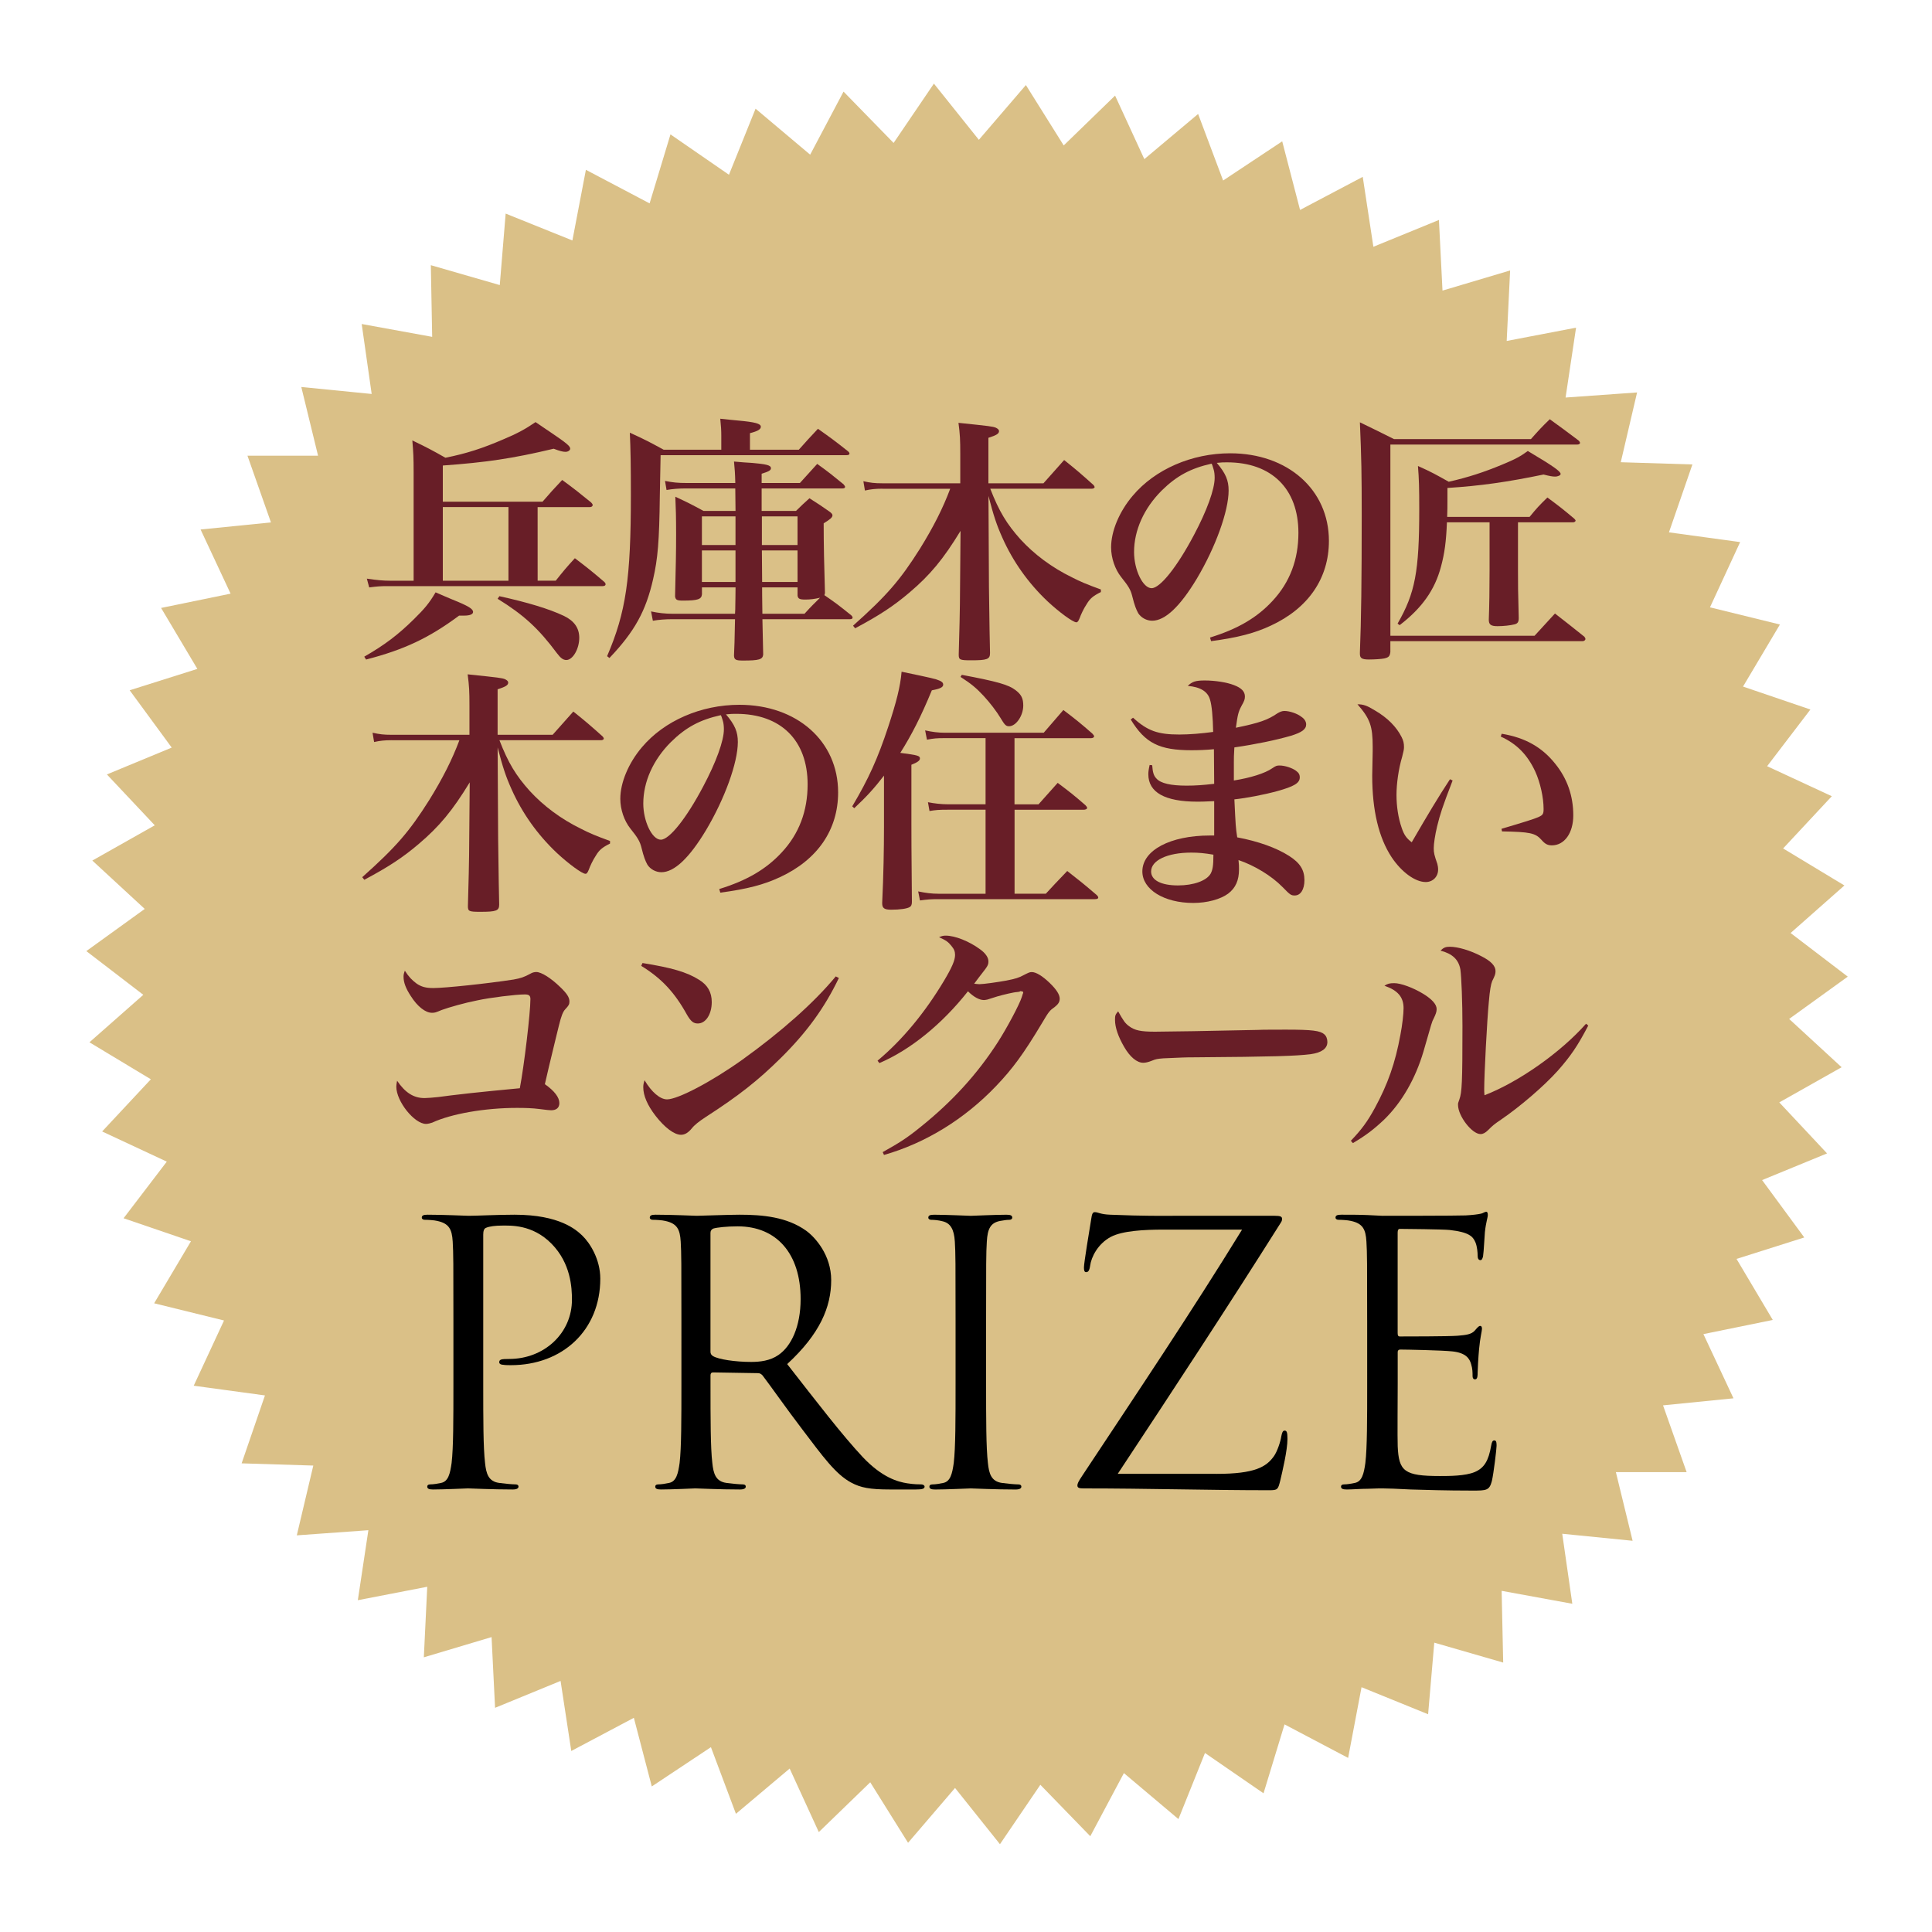 <?xml version="1.0" encoding="utf-8"?>
<!-- Generator: Adobe Illustrator 16.0.0, SVG Export Plug-In . SVG Version: 6.00 Build 0)  -->
<!DOCTYPE svg PUBLIC "-//W3C//DTD SVG 1.1//EN" "http://www.w3.org/Graphics/SVG/1.1/DTD/svg11.dtd">
<svg version="1.1" id="レイヤー_1" xmlns="http://www.w3.org/2000/svg" xmlns:xlink="http://www.w3.org/1999/xlink" x="0px"
	 y="0px" width="85px" height="85px" viewBox="0 0 85 85" enable-background="new 0 0 85 85" xml:space="preserve">
<g>
	<g>
		<g>
			<g>
				<g>
					<polygon id="SVGID_1_" fill="#DAC087" points="78.281,48.501 81.023,46.954 78.715,44.829 81.294,42.968 78.779,41.049 
						81.146,38.957 78.45,37.328 80.592,35.03 77.746,33.71 79.65,31.216 76.686,30.206 78.309,27.476 75.232,26.72 76.559,23.85 
						73.427,23.421 74.459,20.434 71.307,20.336 72.025,17.266 68.879,17.49 69.34,14.416 66.288,15.001 66.439,11.899 
						63.464,12.785 63.307,9.677 60.423,10.857 59.955,7.781 57.197,9.236 56.412,6.218 53.812,7.942 52.712,5.014 50.346,7.001 
						49.059,4.206 46.799,6.399 45.135,3.742 43.066,6.151 41.088,3.679 39.315,6.289 37.112,4.03 35.644,6.805 33.242,4.782 
						32.071,7.688 29.498,5.913 28.58,8.948 25.777,7.471 25.183,10.579 22.247,9.397 21.988,12.542 18.955,11.667 19.014,14.82 
						15.913,14.255 16.352,17.333 13.256,17.026 13.993,20.048 10.887,20.048 11.921,22.984 8.825,23.296 10.145,26.118 
						7.087,26.747 8.683,29.429 5.705,30.369 7.555,32.891 4.703,34.072 6.809,36.31 4.062,37.861 6.368,39.989 3.798,41.844 
						6.305,43.768 3.935,45.857 6.637,47.484 4.494,49.78 7.338,51.107 5.437,53.598 8.401,54.611 6.782,57.339 9.856,58.096 
						8.523,60.966 11.657,61.393 10.631,64.381 13.784,64.479 13.058,67.549 16.207,67.323 15.743,70.402 18.797,69.811 
						18.647,72.915 21.627,72.025 21.781,75.137 24.663,73.954 25.134,77.036 27.887,75.577 28.676,78.596 31.278,76.868 
						32.378,79.8 34.742,77.809 36.024,80.604 38.287,78.413 39.951,81.075 42.018,78.663 43.994,81.137 45.771,78.523 
						47.968,80.786 49.447,78.009 51.846,80.032 53.014,77.124 55.59,78.898 56.514,75.866 59.312,77.341 59.902,74.23 
						62.831,75.42 63.102,72.27 66.134,73.146 66.066,69.99 69.175,70.559 68.732,67.479 71.828,67.788 71.092,64.768 
						74.205,64.768 73.167,61.83 76.266,61.52 74.943,58.695 77.995,58.072 76.4,55.387 79.381,54.443 77.525,51.919 80.383,50.745 
											"/>
				</g>
			</g>
		</g>
		<g>
			<path fill="#681E27" d="M16.026,28.891c0.91-0.523,1.489-0.966,2.172-1.637c0.488-0.478,0.693-0.728,0.966-1.193
				c0.308,0.136,0.558,0.239,0.717,0.307c0.738,0.296,0.932,0.421,0.932,0.557c0,0.103-0.147,0.159-0.387,0.159
				c-0.034,0-0.147,0-0.227,0c-1.33,0.989-2.422,1.5-4.093,1.933L16.026,28.891z M23.654,25.548h0.796
				c0.353-0.443,0.466-0.58,0.842-0.989c0.568,0.432,0.738,0.568,1.272,1.023c0.057,0.045,0.08,0.091,0.08,0.125
				c0,0.045-0.046,0.08-0.125,0.08h-9.492c-0.262,0-0.433,0.011-0.784,0.057l-0.103-0.386c0.466,0.068,0.728,0.091,1.012,0.091
				h1.046v-4.774c0-0.637-0.012-0.864-0.057-1.398c0.659,0.318,0.853,0.421,1.455,0.762c0.909-0.182,1.625-0.409,2.568-0.818
				c0.592-0.25,0.933-0.432,1.398-0.75c0.296,0.205,0.523,0.353,0.671,0.455c0.705,0.477,0.853,0.602,0.853,0.716
				c0,0.068-0.091,0.137-0.205,0.137c-0.113,0-0.25-0.034-0.522-0.137c-1.808,0.432-2.989,0.603-4.877,0.739v1.591h4.388
				c0.364-0.42,0.478-0.546,0.864-0.955c0.558,0.409,0.728,0.546,1.273,0.989c0.045,0.045,0.068,0.08,0.068,0.114
				c0,0.057-0.057,0.091-0.125,0.091h-2.297L23.654,25.548L23.654,25.548z M19.482,22.309v3.24h2.888v-3.24H19.482z M21.972,26.23
				c1.239,0.273,2.183,0.557,2.831,0.864c0.455,0.216,0.682,0.534,0.682,0.966c0,0.489-0.284,0.978-0.568,0.978
				c-0.136,0-0.25-0.08-0.42-0.307c-0.796-1.069-1.444-1.671-2.604-2.387L21.972,26.23z"/>
			<path fill="#681E27" d="M35.145,19.785c0.364-0.409,0.478-0.534,0.842-0.92c0.591,0.42,0.762,0.545,1.307,0.978
				c0.058,0.045,0.08,0.08,0.08,0.114c0,0.045-0.046,0.068-0.125,0.068h-8.185l-0.034,1.751c-0.023,2.058-0.091,2.808-0.296,3.706
				c-0.318,1.398-0.807,2.296-1.921,3.467l-0.103-0.08c0.83-1.933,1.046-3.399,1.046-7.105c0-1.239-0.012-2.012-0.046-2.728
				c0.671,0.307,0.864,0.409,1.489,0.75h2.535v-0.602c0-0.262-0.011-0.421-0.045-0.762c0.341,0.034,0.613,0.068,0.784,0.08
				c0.75,0.068,1,0.136,1,0.272c0,0.114-0.125,0.193-0.478,0.284v0.728L35.145,19.785L35.145,19.785z M36.271,26.185
				c0.512,0.352,0.659,0.466,1.182,0.887c0.046,0.045,0.058,0.08,0.058,0.102c0,0.045-0.046,0.068-0.114,0.068h-3.854
				c0.022,1.057,0.022,1.057,0.034,1.557c-0.022,0.216-0.182,0.262-0.887,0.262c-0.318,0-0.387-0.034-0.397-0.216
				c0.022-0.5,0.022-0.5,0.045-1.603h-2.739c-0.318,0-0.614,0.022-0.876,0.068l-0.079-0.41c0.318,0.068,0.614,0.103,0.955,0.103
				h2.739c0.012-0.148,0.012-0.284,0.012-0.353c0-0.147,0.011-0.409,0.011-0.807h-1.478v0.307c-0.022,0.216-0.182,0.273-0.841,0.273
				c-0.262,0-0.318-0.034-0.342-0.182c0.034-1.432,0.046-1.921,0.046-2.74c0-0.795-0.012-1.114-0.034-1.648
				c0.558,0.261,0.717,0.341,1.239,0.625h1.409l-0.011-0.989h-2.16c-0.33,0-0.591,0.021-0.864,0.068l-0.067-0.398
				c0.352,0.068,0.557,0.091,0.966,0.091h2.126c-0.012-0.478-0.023-0.568-0.057-0.944c0.329,0.034,0.579,0.045,0.75,0.057
				c0.682,0.057,0.875,0.102,0.875,0.239c0,0.091-0.103,0.147-0.409,0.239v0.409h1.683c0.329-0.364,0.432-0.478,0.762-0.841
				c0.522,0.375,0.671,0.5,1.159,0.898c0.046,0.057,0.068,0.091,0.068,0.114c0,0.045-0.046,0.068-0.113,0.068h-3.559
				c0,0.113,0,0.25,0,0.409c0,0.17,0,0.17,0,0.58h1.512c0.25-0.25,0.33-0.318,0.592-0.557c0.397,0.25,0.511,0.33,0.887,0.591
				c0.091,0.068,0.125,0.114,0.125,0.159c0,0.091-0.091,0.17-0.387,0.353c0,0.898,0.022,1.921,0.057,3.069L36.271,26.185z
				 M32.359,23.786v-1.068h-1.478v1.262h1.478V23.786z M32.359,24.218h-1.478v1.387h1.478V24.218z M35.088,22.718H33.52v1.262h1.568
				V22.718z M35.088,24.218H33.52l0.011,1.387h1.558L35.088,24.218L35.088,24.218z M35.395,27.003
				c0.318-0.353,0.421-0.443,0.683-0.705c-0.25,0.057-0.421,0.08-0.648,0.08c-0.25,0-0.318-0.034-0.341-0.171v-0.364H33.53
				c0,0.08,0,0.466,0.012,1.16H35.395z"/>
			<path fill="#681E27" d="M38.825,21.501c-0.318,0-0.511,0.022-0.772,0.08l-0.068-0.409c0.307,0.068,0.488,0.091,0.841,0.091h3.422
				v-1.296c0-0.603-0.011-0.853-0.079-1.364c1.421,0.148,1.5,0.159,1.647,0.216c0.092,0.046,0.137,0.091,0.137,0.148
				c0,0.114-0.113,0.182-0.467,0.295v2.001h2.422c0.376-0.42,0.376-0.42,0.91-1.023c0.568,0.455,0.738,0.603,1.283,1.091
				c0.035,0.034,0.058,0.08,0.058,0.102c0,0.034-0.058,0.068-0.113,0.068h-4.479c0.388,1,0.729,1.557,1.33,2.228
				c0.604,0.659,1.377,1.239,2.264,1.671c0.375,0.193,0.646,0.307,1.273,0.535v0.113c-0.343,0.171-0.479,0.284-0.627,0.535
				c-0.125,0.182-0.261,0.477-0.307,0.614c-0.057,0.136-0.091,0.182-0.146,0.182c-0.148,0-0.75-0.443-1.263-0.92
				c-0.853-0.807-1.522-1.751-1.989-2.797c-0.25-0.557-0.387-0.966-0.613-1.841l0.021,4.013c0.023,1.591,0.034,2.558,0.047,2.899
				c0,0.272-0.125,0.318-0.831,0.318c-0.5,0-0.546-0.023-0.546-0.25c0.023-0.716,0.058-2.137,0.058-2.91l0.022-2.535
				c-0.762,1.25-1.342,1.944-2.239,2.706c-0.693,0.591-1.33,1.012-2.399,1.58l-0.091-0.114c1.489-1.33,2.069-2.001,2.944-3.388
				c0.592-0.955,1.012-1.785,1.33-2.637h-2.98V21.501z"/>
			<path fill="#681E27" d="M53.236,28.049c1.218-0.375,2.07-0.875,2.752-1.614c0.762-0.818,1.137-1.819,1.137-2.99
				c0-1.944-1.182-3.104-3.139-3.104c-0.146,0-0.237,0-0.453,0.023c0.396,0.466,0.521,0.773,0.521,1.216
				c0,0.909-0.578,2.501-1.397,3.876c-0.738,1.228-1.397,1.853-1.966,1.853c-0.252,0-0.489-0.137-0.614-0.33
				c-0.091-0.17-0.159-0.33-0.263-0.75c-0.067-0.273-0.158-0.432-0.487-0.841c-0.272-0.341-0.443-0.841-0.443-1.307
				c0-0.716,0.363-1.58,0.954-2.274c0.979-1.159,2.594-1.864,4.286-1.864c2.535,0,4.343,1.603,4.343,3.854
				c0,1.648-0.91,2.967-2.558,3.729c-0.705,0.33-1.433,0.523-2.626,0.682L53.236,28.049z M51.111,21.581
				c-0.784,0.784-1.217,1.75-1.217,2.706c0,0.784,0.387,1.591,0.772,1.591c0.375,0,1.126-0.943,1.864-2.342
				c0.568-1.068,0.91-2.012,0.91-2.512c0-0.125-0.012-0.273-0.047-0.375c-0.021-0.091-0.078-0.25-0.09-0.25
				C52.385,20.604,51.771,20.933,51.111,21.581z"/>
			<path fill="#681E27" d="M61.17,28.686c-0.023,0.182-0.068,0.239-0.273,0.284c-0.112,0.022-0.387,0.045-0.67,0.045
				c-0.308,0-0.397-0.057-0.397-0.25c0-0.012,0-0.034,0-0.057c0.058-1.421,0.08-3.171,0.08-6.047c0-1.831-0.013-2.501-0.08-4.081
				c0.637,0.307,0.841,0.409,1.501,0.739h6.023c0.354-0.398,0.455-0.512,0.83-0.875c0.534,0.387,0.705,0.512,1.262,0.932
				c0.047,0.045,0.068,0.08,0.068,0.114c0,0.034-0.046,0.068-0.113,0.068h-8.23v8.412h6.344c0.488-0.534,0.488-0.534,0.897-0.978
				c0.557,0.432,0.728,0.568,1.296,1.023c0.034,0.045,0.045,0.08,0.045,0.091c0,0.057-0.057,0.103-0.125,0.103H61.17V28.686z
				 M66.785,25.071c0,0.785,0,0.785,0.033,2.115c0,0.182-0.045,0.25-0.192,0.284c-0.171,0.045-0.478,0.079-0.739,0.079
				c-0.295,0-0.386-0.068-0.386-0.284c0.022-0.602,0.034-1.307,0.034-2.16v-2.126h-1.876c-0.034,0.853-0.103,1.364-0.263,1.956
				c-0.271,1.023-0.84,1.819-1.817,2.569l-0.091-0.068c0.771-1.342,0.953-2.285,0.953-5.036c0-0.909-0.01-1.33-0.057-1.898
				c0.614,0.273,0.784,0.375,1.354,0.693c0.853-0.193,1.547-0.42,2.342-0.75c0.604-0.25,0.809-0.364,1.137-0.603
				c1.148,0.682,1.444,0.898,1.444,1.012c0,0.057-0.114,0.114-0.25,0.114c-0.103,0-0.239-0.023-0.501-0.091
				c-1.592,0.33-2.784,0.5-4.229,0.591c0,0.228,0,0.398,0,0.5c0,0.307,0,0.5-0.012,0.773h3.626c0.317-0.387,0.421-0.5,0.784-0.853
				c0.523,0.387,0.684,0.512,1.184,0.933c0.033,0.034,0.057,0.068,0.057,0.079c0,0.046-0.057,0.08-0.113,0.08h-2.422V25.071z"/>
			<path fill="#681E27" d="M17.231,32.566c-0.318,0-0.511,0.022-0.772,0.08l-0.068-0.409c0.307,0.068,0.488,0.091,0.841,0.091h3.422
				v-1.296c0-0.603-0.011-0.853-0.079-1.364c1.421,0.148,1.5,0.159,1.648,0.216c0.091,0.046,0.136,0.091,0.136,0.148
				c0,0.114-0.113,0.182-0.466,0.295v2.001h2.421c0.376-0.42,0.376-0.42,0.91-1.023c0.568,0.455,0.738,0.603,1.284,1.091
				c0.034,0.034,0.057,0.08,0.057,0.102c0,0.034-0.057,0.068-0.113,0.068h-4.479c0.387,1,0.728,1.557,1.33,2.228
				c0.603,0.659,1.376,1.239,2.263,1.671c0.375,0.193,0.647,0.307,1.273,0.535v0.113c-0.342,0.171-0.478,0.284-0.626,0.535
				c-0.125,0.182-0.261,0.477-0.307,0.614c-0.057,0.136-0.091,0.182-0.147,0.182c-0.148,0-0.75-0.443-1.262-0.92
				c-0.853-0.807-1.523-1.751-1.989-2.797c-0.251-0.557-0.387-0.966-0.614-1.841l0.022,4.013c0.023,1.591,0.034,2.558,0.046,2.899
				c0,0.272-0.125,0.318-0.83,0.318c-0.5,0-0.546-0.023-0.546-0.25c0.023-0.716,0.058-2.137,0.058-2.91l0.022-2.535
				c-0.762,1.25-1.342,1.944-2.239,2.706c-0.693,0.591-1.33,1.012-2.399,1.58l-0.091-0.114c1.489-1.33,2.069-2.001,2.944-3.388
				c0.592-0.955,1.012-1.785,1.33-2.637h-2.98V32.566z"/>
			<path fill="#681E27" d="M31.644,39.114c1.217-0.375,2.069-0.875,2.751-1.614c0.762-0.818,1.137-1.819,1.137-2.99
				c0-1.944-1.182-3.104-3.138-3.104c-0.147,0-0.238,0-0.454,0.023c0.397,0.466,0.522,0.773,0.522,1.216
				c0,0.909-0.579,2.501-1.398,3.876c-0.738,1.228-1.397,1.853-1.966,1.853c-0.251,0-0.489-0.137-0.614-0.33
				c-0.091-0.17-0.159-0.33-0.262-0.75c-0.068-0.273-0.159-0.432-0.488-0.841c-0.273-0.341-0.443-0.841-0.443-1.307
				c0-0.716,0.363-1.58,0.954-2.274c0.979-1.159,2.593-1.864,4.286-1.864c2.535,0,4.343,1.603,4.343,3.854
				c0,1.648-0.91,2.967-2.558,3.729c-0.705,0.33-1.433,0.523-2.626,0.682L31.644,39.114z M29.518,32.646
				c-0.784,0.784-1.216,1.75-1.216,2.706c0,0.784,0.386,1.591,0.772,1.591c0.375,0,1.126-0.943,1.864-2.342
				c0.568-1.068,0.91-2.012,0.91-2.512c0-0.125-0.012-0.273-0.046-0.375c-0.022-0.091-0.079-0.25-0.091-0.25
				C30.791,31.668,30.177,31.998,29.518,32.646z"/>
			<path fill="#681E27" d="M37.495,35.476c0.717-1.205,1.126-2.114,1.58-3.49c0.364-1.103,0.535-1.773,0.592-2.433
				c1.364,0.284,1.5,0.318,1.659,0.387c0.114,0.045,0.171,0.102,0.171,0.182c0,0.114-0.137,0.182-0.5,0.25
				c-0.489,1.182-0.887,1.955-1.387,2.751c0.772,0.102,0.863,0.125,0.863,0.25c0,0.091-0.113,0.17-0.375,0.273v2.546
				c0,0.83,0,0.83,0.022,3.49c0,0.125-0.034,0.193-0.102,0.228c-0.114,0.068-0.421,0.113-0.808,0.113
				c-0.307,0-0.397-0.068-0.397-0.284v-0.022c0.057-1.182,0.079-2.376,0.079-3.331v-2.262c-0.432,0.557-0.738,0.898-1.308,1.433
				L37.495,35.476z M43.361,35.624h-1.683c-0.363,0-0.5,0.011-0.784,0.057l-0.068-0.387c0.284,0.057,0.591,0.091,0.875,0.091h1.66
				v-2.91H41.52c-0.295,0-0.443,0.011-0.738,0.068l-0.08-0.409c0.307,0.068,0.58,0.103,0.853,0.103h4.365l0.864-1
				c0.567,0.432,0.737,0.568,1.272,1.035c0.045,0.045,0.08,0.091,0.08,0.125c0,0.045-0.058,0.08-0.138,0.08h-3.364v2.91h1.057
				c0.365-0.41,0.479-0.535,0.843-0.944c0.545,0.409,0.704,0.534,1.216,0.978c0.046,0.046,0.08,0.091,0.08,0.125
				c0,0.045-0.068,0.08-0.159,0.08h-3.034v3.694h1.375c0.387-0.42,0.387-0.42,0.942-1c0.567,0.443,0.739,0.58,1.296,1.057
				c0.046,0.045,0.068,0.08,0.068,0.114c0,0.045-0.057,0.068-0.147,0.068h-6.9c-0.307,0-0.466,0.011-0.796,0.057l-0.079-0.398
				c0.329,0.068,0.591,0.103,0.897,0.103h2.068V35.624L43.361,35.624z M42.315,29.69c1.558,0.295,2.058,0.432,2.376,0.682
				c0.25,0.193,0.328,0.364,0.328,0.67c0,0.443-0.316,0.91-0.625,0.91c-0.136,0-0.192-0.057-0.375-0.364
				c-0.17-0.284-0.465-0.671-0.738-0.966c-0.329-0.353-0.545-0.534-1.022-0.841L42.315,29.69z"/>
			<path fill="#681E27" d="M49.85,31.577c0.637,0.58,1.092,0.739,2.035,0.739c0.454,0,0.979-0.045,1.489-0.114
				c-0.013-0.648-0.058-1.171-0.138-1.421c-0.103-0.364-0.432-0.557-0.978-0.604c0.193-0.193,0.353-0.239,0.75-0.239
				c0.443,0,0.968,0.08,1.285,0.205c0.329,0.125,0.478,0.284,0.478,0.5c0,0.114-0.022,0.193-0.147,0.409
				c-0.147,0.273-0.17,0.398-0.25,0.966c1.046-0.216,1.397-0.341,1.83-0.636c0.114-0.068,0.205-0.103,0.308-0.103
				c0.217,0,0.568,0.114,0.75,0.262c0.137,0.091,0.204,0.216,0.204,0.33c0,0.216-0.192,0.352-0.67,0.5
				c-0.671,0.193-1.547,0.375-2.489,0.512c-0.022,0.33-0.022,0.489-0.022,0.693v0.603c0,0.022,0,0.08,0,0.159
				c0.728-0.114,1.375-0.318,1.683-0.534c0.17-0.114,0.204-0.125,0.329-0.125c0.228,0,0.546,0.103,0.718,0.228
				c0.125,0.091,0.17,0.17,0.17,0.295c0,0.25-0.25,0.398-0.988,0.603c-0.58,0.159-1.354,0.307-1.889,0.364
				c0.057,1.183,0.057,1.228,0.125,1.671c0.91,0.17,1.717,0.455,2.285,0.818c0.479,0.307,0.672,0.614,0.672,1.068
				c0,0.409-0.172,0.671-0.422,0.671c-0.17,0-0.203-0.023-0.546-0.375c-0.478-0.489-1.228-0.944-1.933-1.183
				c0.022,0.193,0.022,0.273,0.022,0.41c0,0.477-0.147,0.818-0.478,1.068c-0.342,0.25-0.922,0.409-1.535,0.409
				c-1.284,0-2.239-0.591-2.239-1.387c0-0.932,1.228-1.58,2.968-1.58h0.192c0-0.205,0-0.205,0-0.557c0-0.148,0-0.307,0-0.466v-0.341
				c0-0.023,0-0.068,0-0.148c-0.487,0.023-0.591,0.023-0.737,0.023c-1.434,0-2.16-0.409-2.16-1.205c0-0.103,0.012-0.205,0.057-0.409
				l0.113,0.011c0.022,0.318,0.067,0.466,0.192,0.591c0.183,0.205,0.626,0.307,1.319,0.307c0.387,0,0.704-0.022,1.216-0.08
				c0-0.25-0.011-1.148-0.011-1.523c-0.354,0.034-0.684,0.045-0.989,0.045c-1.41,0-2.035-0.307-2.672-1.353L49.85,31.577z
				 M52.407,37.511c-1.046,0-1.763,0.341-1.763,0.83c0,0.386,0.443,0.614,1.184,0.614c0.682,0,1.25-0.205,1.432-0.512
				c0.092-0.17,0.125-0.352,0.125-0.841C52.986,37.534,52.736,37.511,52.407,37.511z"/>
			<path fill="#681E27" d="M63.909,34.339c-0.455,1.182-0.546,1.466-0.683,2.023c-0.092,0.386-0.147,0.762-0.147,0.955
				c0,0.205,0.022,0.296,0.159,0.694c0.021,0.091,0.033,0.147,0.033,0.25c0,0.307-0.228,0.545-0.545,0.545
				c-0.467,0-1.068-0.443-1.5-1.091c-0.568-0.864-0.854-2.058-0.854-3.592c0-0.08,0-0.08,0.021-1.08c0-0.08,0-0.148,0-0.182
				c0-0.909-0.112-1.239-0.67-1.875c0.262,0,0.42,0.057,0.772,0.273c0.546,0.318,0.942,0.716,1.171,1.171
				c0.079,0.159,0.104,0.272,0.104,0.443c0,0.103-0.023,0.193-0.08,0.421c-0.159,0.534-0.25,1.182-0.25,1.682
				s0.078,1.012,0.228,1.444c0.103,0.307,0.204,0.455,0.442,0.637c0.738-1.273,1.183-2.012,1.684-2.774L63.909,34.339z
				 M66.068,32.282c1.035,0.17,1.773,0.591,2.354,1.318c0.534,0.66,0.796,1.421,0.796,2.274c0,0.773-0.387,1.318-0.942,1.318
				c-0.183,0-0.297-0.057-0.455-0.239c-0.272-0.307-0.512-0.352-1.739-0.375l-0.022-0.114c1-0.295,1.434-0.432,1.614-0.511
				c0.205-0.091,0.238-0.137,0.238-0.364c0-0.5-0.147-1.16-0.363-1.637c-0.341-0.739-0.817-1.228-1.522-1.546L66.068,32.282z"/>
			<path fill="#681E27" d="M18.334,43.277c0.205,0.138,0.398,0.193,0.728,0.193c0.512,0,2.354-0.193,3.536-0.375
				c0.318-0.058,0.454-0.104,0.728-0.251c0.091-0.057,0.182-0.079,0.272-0.079c0.216,0,0.637,0.261,1.046,0.659
				c0.296,0.284,0.409,0.454,0.409,0.638c0,0.125-0.034,0.182-0.182,0.34c-0.103,0.104-0.182,0.308-0.284,0.729
				s-0.125,0.5-0.433,1.784c-0.079,0.342-0.136,0.592-0.182,0.785c0.421,0.295,0.637,0.58,0.637,0.83
				c0,0.204-0.125,0.317-0.363,0.317c-0.092,0-0.159-0.012-0.535-0.057c-0.272-0.035-0.591-0.047-0.966-0.047
				c-1.421,0-2.898,0.262-3.729,0.648c-0.057,0.022-0.193,0.057-0.272,0.057c-0.512,0-1.308-0.988-1.308-1.637
				c0-0.068,0.011-0.138,0.034-0.263c0.353,0.523,0.728,0.763,1.205,0.763c0.125,0,0.386-0.022,0.603-0.045
				c0.511-0.068,0.511-0.068,1.421-0.172c0.557-0.057,1.284-0.136,2.171-0.216c0.193-1.012,0.466-3.319,0.466-3.922
				c0-0.159-0.068-0.205-0.25-0.205c-0.387,0-1.523,0.138-2.092,0.263c-0.534,0.103-1.25,0.307-1.557,0.42
				c-0.273,0.114-0.308,0.125-0.433,0.125c-0.284,0-0.637-0.271-0.932-0.738c-0.216-0.329-0.318-0.592-0.318-0.852
				c0-0.08,0.011-0.137,0.057-0.262C17.982,42.972,18.118,43.118,18.334,43.277z"/>
			<path fill="#681E27" d="M28.268,42.369c1.273,0.205,1.955,0.398,2.489,0.738c0.375,0.229,0.557,0.547,0.557,0.979
				c0,0.534-0.261,0.943-0.613,0.943c-0.193,0-0.307-0.092-0.478-0.387c-0.546-0.988-1.125-1.604-2.012-2.148L28.268,42.369z
				 M36.907,43.027c-0.626,1.308-1.41,2.388-2.558,3.523c-1.012,1-1.854,1.66-3.297,2.592c-0.296,0.193-0.5,0.354-0.614,0.5
				c-0.159,0.193-0.307,0.284-0.478,0.284c-0.295,0-0.716-0.317-1.114-0.829c-0.363-0.467-0.545-0.897-0.545-1.262
				c0-0.104,0.011-0.16,0.057-0.309c0.307,0.522,0.682,0.842,0.989,0.842c0.478,0,1.966-0.783,3.319-1.75
				c1.693-1.217,3.138-2.49,4.104-3.66L36.907,43.027z"/>
			<path fill="#681E27" d="M38.609,46.665c1.092-0.909,2.092-2.125,2.922-3.513c0.353-0.591,0.488-0.909,0.488-1.136
				c0-0.159-0.045-0.262-0.159-0.398c-0.147-0.182-0.227-0.239-0.545-0.386c0.136-0.057,0.193-0.068,0.295-0.068
				c0.409,0,1.035,0.25,1.512,0.603c0.239,0.17,0.364,0.364,0.364,0.523s-0.022,0.205-0.307,0.568
				c-0.013,0.011-0.148,0.193-0.319,0.421c0.103,0.011,0.182,0.021,0.228,0.021c0.183,0,0.818-0.091,1.183-0.158
				c0.408-0.08,0.558-0.125,0.783-0.25c0.205-0.103,0.25-0.125,0.342-0.125c0.183,0,0.467,0.17,0.785,0.477
				c0.295,0.285,0.442,0.512,0.442,0.693c0,0.137-0.058,0.238-0.216,0.363c-0.239,0.172-0.25,0.184-0.58,0.739
				c-0.796,1.33-1.284,1.989-2.001,2.74c-1.387,1.454-3.104,2.512-4.934,3.034l-0.057-0.125c0.716-0.397,1.091-0.638,1.648-1.092
				c1.421-1.137,2.523-2.354,3.422-3.752c0.408-0.637,0.943-1.647,1.046-1.967c0.022-0.079,0.045-0.125,0.045-0.146
				c0.012-0.022,0.022-0.047,0.022-0.058c0-0.022-0.022-0.046-0.033-0.057c-0.012,0-0.012,0-0.034,0c-0.013,0-0.022,0-0.046-0.013
				c-0.012,0-0.022,0.013-0.047,0.022c-0.021,0.013-0.066,0.013-0.125,0.022c-0.102,0-0.59,0.113-0.862,0.193
				c-0.239,0.079-0.239,0.079-0.433,0.137c-0.067,0.012-0.113,0.021-0.147,0.021c-0.204,0-0.455-0.136-0.705-0.386
				c-1.137,1.442-2.534,2.579-3.898,3.159L38.609,46.665z"/>
			<path fill="#681E27" d="M49.68,45.152c0.25,0.183,0.512,0.238,1.137,0.238c0.455,0,2.535-0.033,4.502-0.078
				c0.193-0.012,0.933-0.012,1.272-0.012c1.138,0,1.489,0.045,1.671,0.204c0.092,0.079,0.137,0.204,0.137,0.341
				c0,0.285-0.25,0.467-0.738,0.535c-0.637,0.079-1.637,0.113-5.069,0.137c-0.522,0-0.579,0.012-1.409,0.045
				c-0.272,0.022-0.33,0.033-0.5,0.103c-0.172,0.069-0.285,0.092-0.388,0.092c-0.272,0-0.58-0.25-0.841-0.705
				c-0.262-0.454-0.398-0.853-0.398-1.182c0-0.193,0.012-0.229,0.137-0.376C49.43,44.915,49.497,45.018,49.68,45.152z"/>
			<path fill="#681E27" d="M59.432,50.189c0.478-0.5,0.728-0.842,1.057-1.444c0.568-1.045,0.898-1.978,1.125-3.228
				c0.08-0.41,0.137-0.91,0.137-1.16c0-0.488-0.25-0.784-0.841-0.989c0.137-0.091,0.228-0.113,0.432-0.113
				c0.284,0,0.818,0.193,1.272,0.468c0.388,0.237,0.592,0.465,0.592,0.67c0,0.125-0.034,0.217-0.137,0.432
				C63,44.949,63,44.96,62.625,46.268c-0.354,1.194-0.955,2.239-1.729,2.99c-0.443,0.42-0.797,0.693-1.375,1.034L59.432,50.189z
				 M69.877,45.12c-0.479,0.92-0.784,1.353-1.341,1.987c-0.603,0.673-1.66,1.58-2.479,2.139c-0.318,0.216-0.375,0.262-0.591,0.479
				c-0.114,0.112-0.216,0.17-0.33,0.17c-0.375,0-0.989-0.795-0.989-1.285c0-0.078,0-0.078,0.059-0.238
				c0.113-0.318,0.136-0.727,0.136-3.229c0-1.068-0.045-2.16-0.091-2.49c-0.079-0.443-0.354-0.693-0.875-0.83
				c0.137-0.136,0.229-0.17,0.409-0.17c0.353,0,0.897,0.159,1.375,0.409c0.433,0.216,0.637,0.432,0.637,0.659
				c0,0.125-0.022,0.193-0.147,0.443c-0.057,0.137-0.103,0.396-0.146,0.898c-0.08,0.808-0.205,3.217-0.205,3.854
				c0,0.046,0,0.159,0.012,0.271c1.5-0.58,3.342-1.875,4.469-3.147L69.877,45.12z"/>
		</g>
	</g>
</g>
<g>
	<path d="M19.948,58.079c0-2.494,0-2.942-0.031-3.454c-0.032-0.543-0.16-0.799-0.688-0.911c-0.128-0.032-0.4-0.048-0.544-0.048
		c-0.064,0-0.128-0.032-0.128-0.096c0-0.097,0.08-0.128,0.256-0.128c0.72,0,1.679,0.048,1.807,0.048
		c0.352,0,1.279-0.048,2.015-0.048c1.999,0,2.719,0.671,2.975,0.911c0.352,0.336,0.8,1.056,0.8,1.903
		c0,2.271-1.663,3.806-3.934,3.806c-0.08,0-0.256,0-0.336-0.017c-0.08,0-0.176-0.031-0.176-0.111c0-0.128,0.096-0.145,0.432-0.145
		c1.551,0,2.767-1.135,2.767-2.606c0-0.527-0.048-1.599-0.896-2.462c-0.848-0.864-1.823-0.8-2.191-0.8
		c-0.271,0-0.543,0.032-0.688,0.096c-0.096,0.032-0.128,0.144-0.128,0.304v6.572c0,1.535,0,2.799,0.08,3.471
		c0.048,0.464,0.144,0.815,0.624,0.879c0.224,0.032,0.575,0.064,0.72,0.064c0.096,0,0.128,0.048,0.128,0.096
		c0,0.08-0.08,0.128-0.256,0.128c-0.88,0-1.888-0.048-1.968-0.048c-0.048,0-1.055,0.048-1.535,0.048
		c-0.176,0-0.256-0.032-0.256-0.128c0-0.048,0.032-0.096,0.128-0.096c0.145,0,0.336-0.032,0.48-0.064
		c0.319-0.063,0.399-0.415,0.464-0.879c0.079-0.672,0.079-1.936,0.079-3.471V58.079z"/>
	<path d="M29.979,58.079c0-2.494,0-2.942-0.031-3.454c-0.032-0.543-0.16-0.799-0.688-0.911c-0.128-0.032-0.4-0.048-0.544-0.048
		c-0.064,0-0.128-0.032-0.128-0.096c0-0.097,0.08-0.128,0.256-0.128c0.72,0,1.727,0.048,1.807,0.048
		c0.176,0,1.392-0.048,1.887-0.048c1.008,0,2.079,0.096,2.927,0.703c0.399,0.288,1.104,1.071,1.104,2.175
		c0,1.184-0.496,2.367-1.936,3.694c1.312,1.679,2.399,3.102,3.326,4.094c0.864,0.911,1.552,1.087,1.951,1.151
		c0.304,0.048,0.528,0.048,0.624,0.048c0.08,0,0.144,0.048,0.144,0.096c0,0.096-0.096,0.128-0.384,0.128h-1.135
		c-0.896,0-1.296-0.08-1.712-0.304c-0.688-0.368-1.247-1.151-2.158-2.351c-0.672-0.88-1.423-1.951-1.743-2.367
		c-0.063-0.063-0.112-0.096-0.208-0.096l-1.967-0.032c-0.08,0-0.112,0.049-0.112,0.128v0.384c0,1.535,0,2.799,0.08,3.471
		c0.048,0.464,0.145,0.815,0.624,0.879c0.224,0.032,0.575,0.064,0.72,0.064c0.096,0,0.128,0.048,0.128,0.096
		c0,0.08-0.08,0.128-0.256,0.128c-0.88,0-1.887-0.048-1.967-0.048c-0.017,0-1.023,0.048-1.504,0.048
		c-0.176,0-0.256-0.032-0.256-0.128c0-0.048,0.032-0.096,0.128-0.096c0.145,0,0.336-0.032,0.48-0.064
		c0.319-0.063,0.399-0.415,0.464-0.879c0.079-0.672,0.079-1.936,0.079-3.471V58.079z M31.258,59.471c0,0.08,0.032,0.144,0.112,0.192
		c0.24,0.144,0.976,0.256,1.679,0.256c0.384,0,0.832-0.049,1.199-0.305c0.561-0.384,0.976-1.247,0.976-2.462
		c0-1.999-1.056-3.198-2.766-3.198c-0.48,0-0.912,0.048-1.072,0.096c-0.079,0.032-0.128,0.096-0.128,0.191V59.471z"/>
	<path d="M43.384,60.894c0,1.535,0,2.799,0.08,3.471c0.048,0.464,0.144,0.815,0.624,0.879c0.224,0.032,0.575,0.064,0.72,0.064
		c0.096,0,0.128,0.048,0.128,0.096c0,0.08-0.08,0.128-0.256,0.128c-0.88,0-1.888-0.048-1.967-0.048c-0.08,0-1.088,0.048-1.567,0.048
		c-0.176,0-0.256-0.032-0.256-0.128c0-0.048,0.032-0.096,0.128-0.096c0.144,0,0.336-0.032,0.479-0.064
		c0.319-0.063,0.399-0.415,0.464-0.879c0.08-0.672,0.08-1.936,0.08-3.471v-2.814c0-2.494,0-2.942-0.032-3.454
		c-0.032-0.543-0.192-0.815-0.544-0.896c-0.176-0.048-0.384-0.063-0.495-0.063c-0.064,0-0.128-0.032-0.128-0.096
		c0-0.097,0.08-0.128,0.256-0.128c0.527,0,1.535,0.048,1.615,0.048c0.079,0,1.087-0.048,1.566-0.048
		c0.176,0,0.256,0.031,0.256,0.128c0,0.063-0.063,0.096-0.128,0.096c-0.111,0-0.208,0.016-0.399,0.048
		c-0.432,0.08-0.56,0.352-0.592,0.911c-0.032,0.512-0.032,0.96-0.032,3.454V60.894z"/>
	<path d="M53.525,64.844c1.679,0,2.19-0.304,2.526-0.783c0.145-0.208,0.288-0.64,0.32-0.864c0.032-0.159,0.063-0.256,0.144-0.256
		c0.096,0,0.128,0.064,0.128,0.368c0,0.496-0.224,1.439-0.319,1.839c-0.097,0.384-0.112,0.416-0.48,0.416
		c-2.67,0-5.356-0.08-8.155-0.08c-0.191,0-0.288-0.016-0.288-0.128c0-0.08,0.032-0.16,0.225-0.448
		c2.383-3.598,4.797-7.195,7.02-10.81h-3.47c-0.815,0-1.791,0.048-2.303,0.319c-0.576,0.305-0.863,0.896-0.911,1.264
		c-0.032,0.24-0.097,0.288-0.177,0.288c-0.079,0-0.096-0.08-0.096-0.208c0-0.191,0.24-1.647,0.32-2.127
		c0.031-0.224,0.063-0.304,0.159-0.304c0.145,0,0.24,0.096,0.672,0.112c1.52,0.063,2.287,0.048,2.782,0.048h4.462
		c0.24,0,0.32,0.032,0.32,0.128c0,0.063,0,0.096-0.064,0.191c-2.318,3.678-4.733,7.356-7.164,11.034H53.525z"/>
	<path d="M60.149,58.079c0-2.494,0-2.942-0.032-3.454c-0.032-0.543-0.16-0.799-0.688-0.911c-0.128-0.032-0.4-0.048-0.544-0.048
		c-0.063,0-0.128-0.032-0.128-0.096c0-0.097,0.08-0.128,0.256-0.128c0.368,0,0.8,0,1.151,0.016l0.655,0.032
		c0.112,0,3.295,0,3.662-0.017c0.305-0.016,0.561-0.048,0.688-0.08c0.08-0.016,0.145-0.079,0.225-0.079
		c0.048,0,0.063,0.063,0.063,0.144c0,0.112-0.08,0.304-0.128,0.752c-0.016,0.159-0.048,0.863-0.08,1.055
		c-0.016,0.08-0.048,0.176-0.111,0.176c-0.096,0-0.128-0.079-0.128-0.207c0-0.112-0.017-0.384-0.097-0.576
		c-0.111-0.256-0.271-0.447-1.135-0.544c-0.271-0.031-2.015-0.048-2.191-0.048c-0.063,0-0.096,0.048-0.096,0.16v4.414
		c0,0.111,0.017,0.159,0.096,0.159c0.208,0,2.176,0,2.543-0.032c0.384-0.031,0.607-0.063,0.752-0.224
		c0.111-0.128,0.176-0.208,0.239-0.208c0.048,0,0.08,0.032,0.08,0.128c0,0.097-0.08,0.368-0.128,0.896
		c-0.031,0.32-0.063,0.912-0.063,1.023c0,0.128,0,0.305-0.112,0.305c-0.08,0-0.111-0.064-0.111-0.145c0-0.16,0-0.319-0.064-0.527
		c-0.064-0.225-0.208-0.496-0.832-0.56c-0.432-0.048-2.015-0.08-2.286-0.08c-0.08,0-0.112,0.048-0.112,0.111v1.407
		c0,0.544-0.016,2.399,0,2.734c0.048,1.104,0.288,1.312,1.855,1.312c0.416,0,1.119,0,1.535-0.176s0.607-0.495,0.72-1.151
		c0.031-0.176,0.063-0.24,0.144-0.24c0.096,0,0.096,0.129,0.096,0.24c0,0.128-0.128,1.216-0.208,1.551
		c-0.111,0.416-0.239,0.416-0.863,0.416c-1.199,0-2.079-0.031-2.702-0.048c-0.624-0.032-1.008-0.048-1.248-0.048
		c-0.031,0-0.304,0-0.639,0.016c-0.32,0-0.688,0.032-0.928,0.032c-0.176,0-0.256-0.032-0.256-0.128c0-0.048,0.031-0.096,0.128-0.096
		c0.144,0,0.336-0.032,0.479-0.064c0.32-0.063,0.399-0.415,0.464-0.879c0.08-0.672,0.08-1.936,0.08-3.471V58.079z"/>
</g>
</svg>
